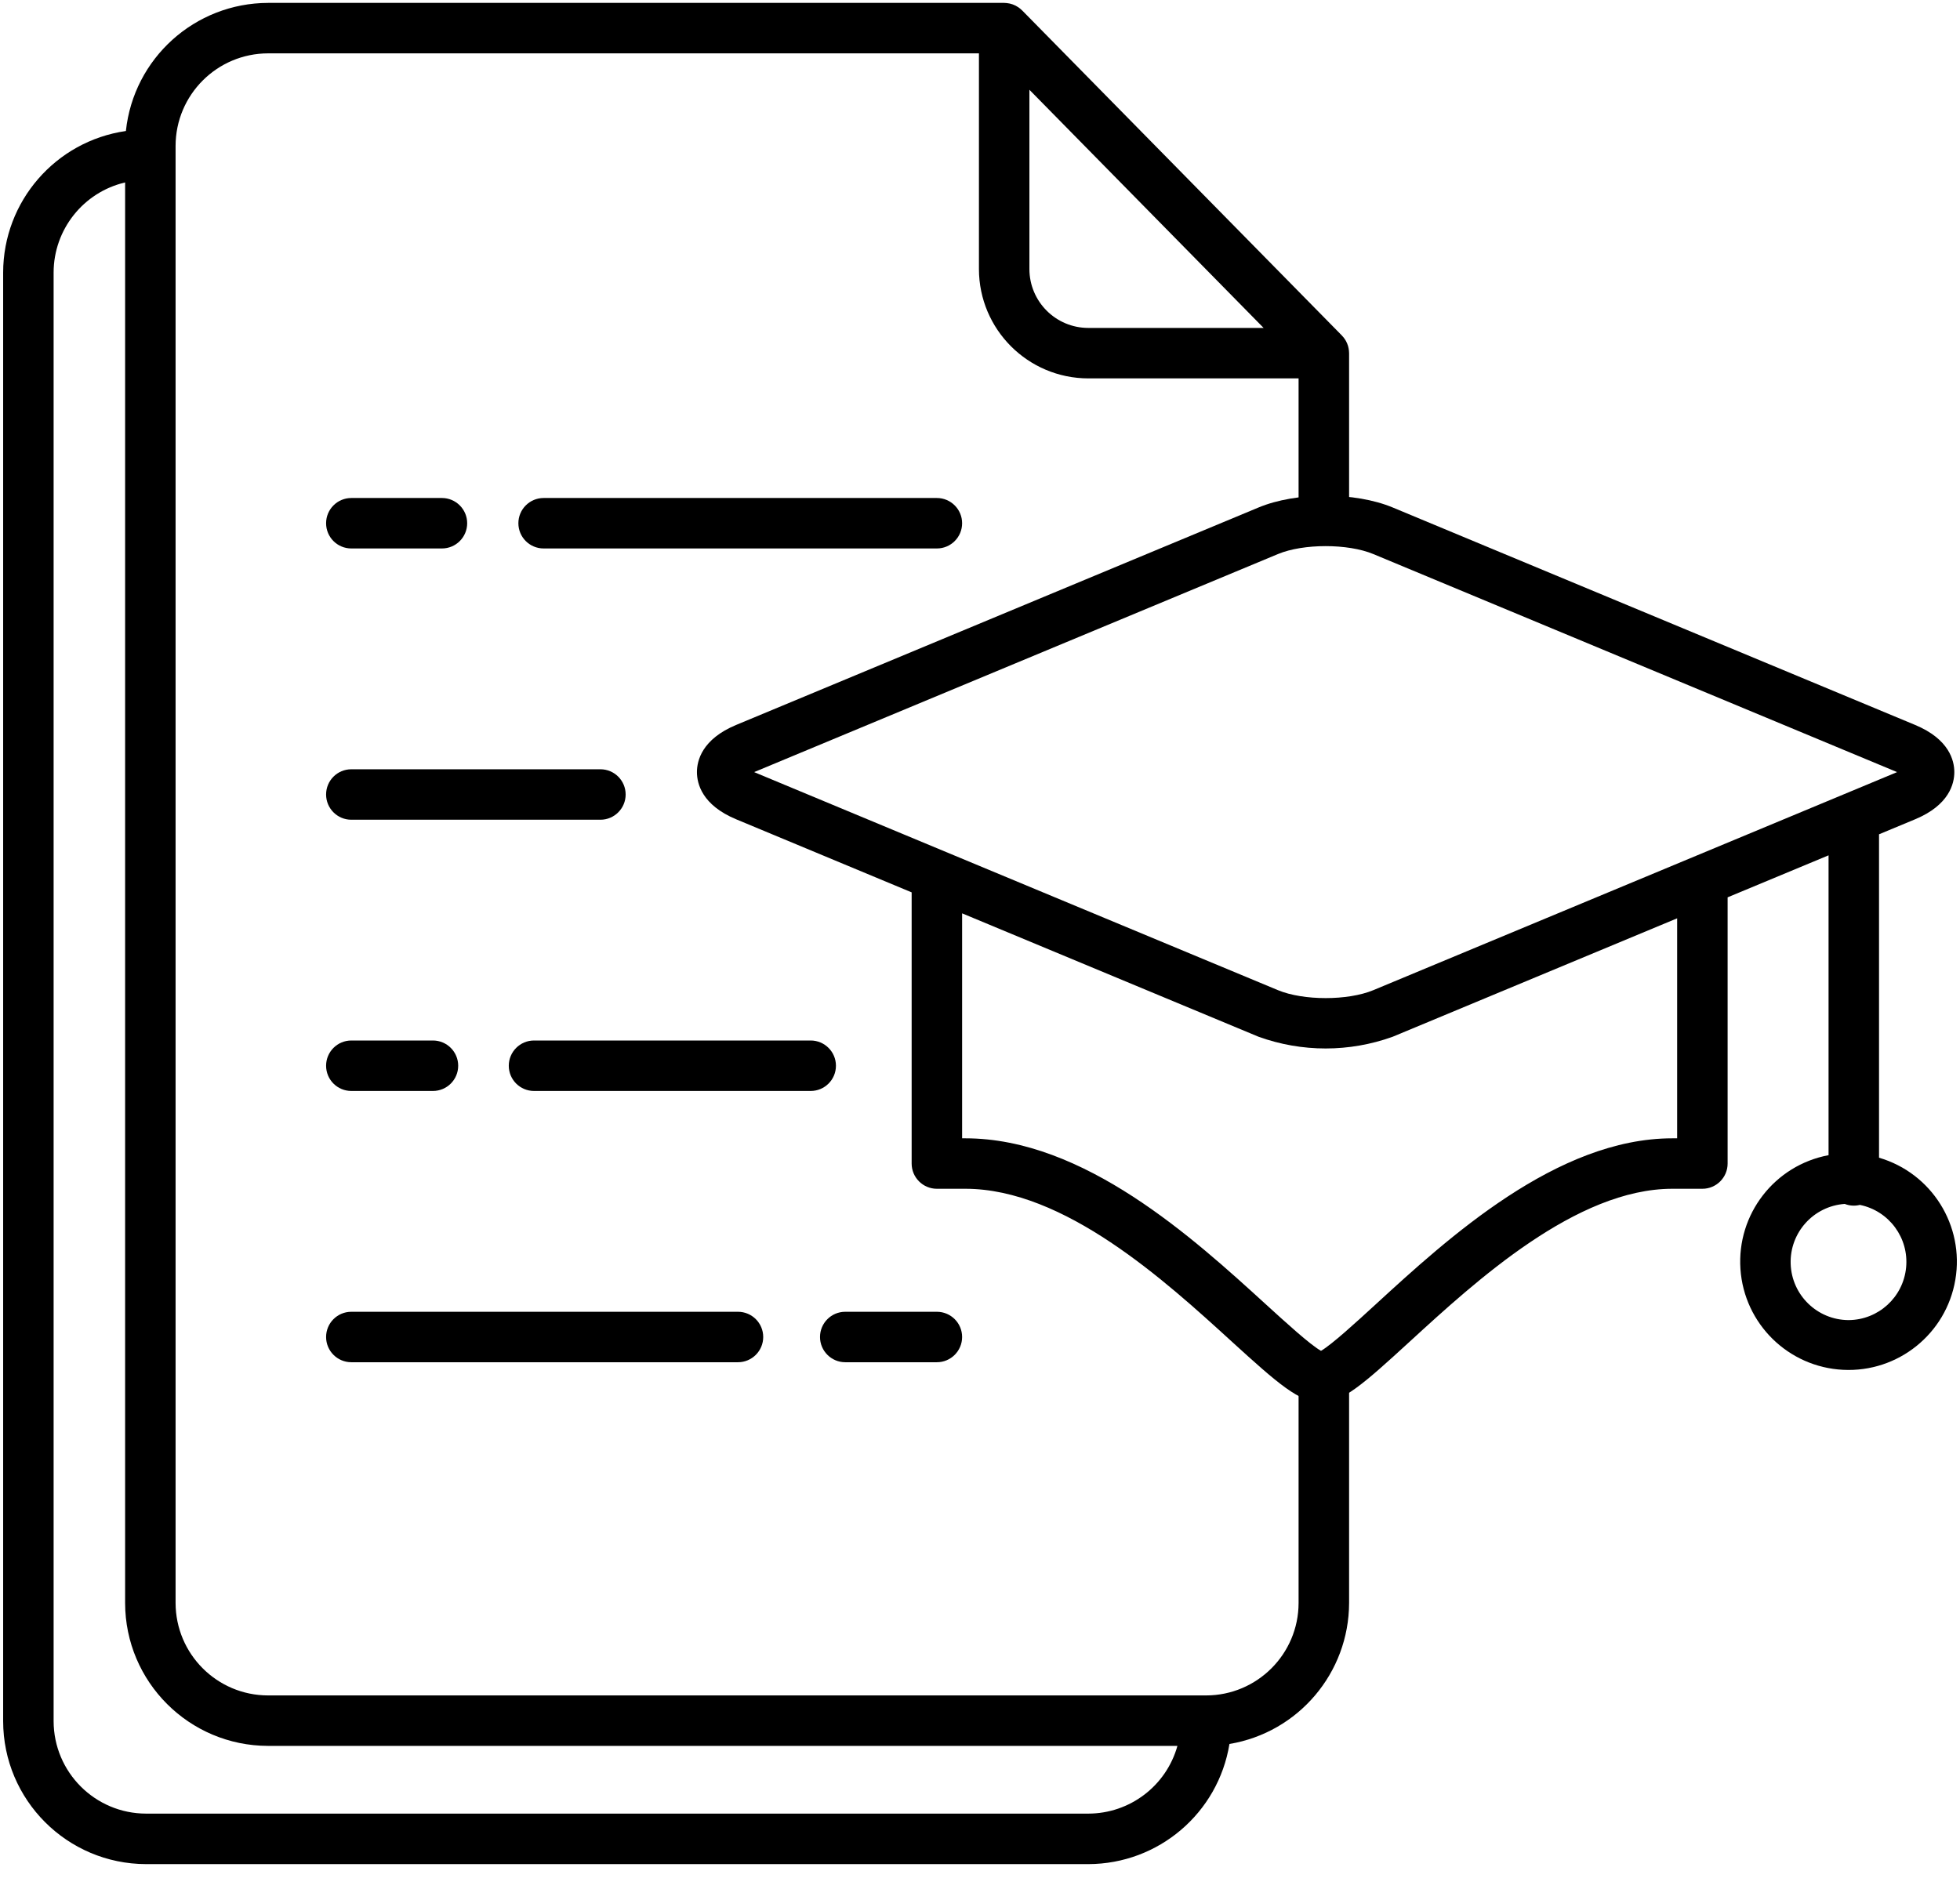 <svg xmlns="http://www.w3.org/2000/svg" xmlns:xlink="http://www.w3.org/1999/xlink" width="48px" height="46px" viewBox="0 0 48 46"><g fill="#000000" fill-rule="nonzero"><g><path d="M3.579,45.663 L26.652,45.663 C28.37,45.66 29.833,44.415 30.109,42.72 C31.798,42.438 33.036,40.977 33.039,39.265 L33.039,33.775 C33.039,33.434 32.762,33.157 32.42,33.157 C32.079,33.157 31.802,33.434 31.802,33.775 L31.802,39.265 C31.801,40.516 30.787,41.53 29.536,41.531 L6.566,41.531 C5.315,41.53 4.302,40.516 4.3,39.265 L4.3,3.574 C4.302,2.323 5.315,1.309 6.566,1.307 L23.974,1.307 L23.974,6.591 C23.976,8.069 25.174,9.267 26.652,9.269 L31.802,9.269 L31.802,12.58 C31.802,12.921 32.079,13.198 32.42,13.198 C32.762,13.198 33.039,12.921 33.039,12.58 L33.039,8.651 C33.039,8.63 33.038,8.609 33.035,8.589 C33.034,8.577 33.032,8.565 33.03,8.553 C33.029,8.545 33.028,8.537 33.026,8.529 C33.024,8.515 33.02,8.501 33.016,8.487 C33.015,8.482 33.014,8.476 33.012,8.471 C33.008,8.457 33.003,8.443 32.997,8.43 C32.996,8.425 32.994,8.42 32.992,8.415 C32.987,8.402 32.981,8.39 32.974,8.378 C32.972,8.372 32.969,8.366 32.966,8.36 C32.96,8.349 32.954,8.339 32.947,8.328 C32.943,8.322 32.94,8.315 32.935,8.309 C32.929,8.299 32.922,8.29 32.915,8.281 C32.91,8.274 32.904,8.267 32.899,8.26 C32.892,8.252 32.885,8.244 32.877,8.236 C32.872,8.23 32.867,8.223 32.861,8.217 L25.033,0.256 L25.03,0.254 C25.022,0.246 25.013,0.238 25.005,0.231 C24.998,0.225 24.992,0.219 24.986,0.214 C24.971,0.201 24.956,0.19 24.94,0.179 L24.938,0.178 C24.853,0.12 24.756,0.085 24.654,0.075 C24.633,0.073 24.613,0.071 24.592,0.071 L6.567,0.071 C4.774,0.074 3.272,1.427 3.083,3.209 C1.36,3.458 0.08,4.934 0.077,6.675 L0.077,42.16 C0.079,44.094 1.646,45.66 3.579,45.663 L3.579,45.663 Z M25.21,6.591 L25.21,2.199 L30.946,8.033 L26.652,8.033 C25.856,8.032 25.211,7.387 25.21,6.591 Z M1.313,6.675 C1.315,5.623 2.04,4.709 3.064,4.469 L3.064,39.265 C3.066,41.199 4.633,42.765 6.566,42.767 L28.835,42.767 C28.561,43.747 27.669,44.425 26.652,44.426 L3.579,44.426 C2.328,44.425 1.315,43.411 1.313,42.16 L1.313,6.675 Z"></path><path d="M22.944,12.199 L13.313,12.199 C12.972,12.199 12.695,12.476 12.695,12.817 C12.695,13.159 12.972,13.435 13.313,13.435 L22.944,13.435 C23.285,13.435 23.562,13.159 23.562,12.817 C23.562,12.476 23.285,12.199 22.944,12.199 L22.944,12.199 Z"></path><path d="M8.604,13.435 L10.823,13.435 C11.164,13.435 11.441,13.159 11.441,12.817 C11.441,12.476 11.164,12.199 10.823,12.199 L8.604,12.199 C8.262,12.199 7.986,12.476 7.986,12.817 C7.986,13.159 8.262,13.435 8.604,13.435 L8.604,13.435 Z"></path><path d="M8.604,20.08 L14.704,20.08 C15.045,20.08 15.322,19.803 15.322,19.462 C15.322,19.12 15.045,18.844 14.704,18.844 L8.604,18.844 C8.262,18.844 7.986,19.12 7.986,19.462 C7.986,19.803 8.262,20.08 8.604,20.08 Z"></path><path d="M20.472,26.106 C20.472,25.765 20.195,25.488 19.854,25.488 L13.078,25.488 C12.737,25.488 12.46,25.765 12.46,26.106 C12.46,26.448 12.737,26.724 13.078,26.724 L19.854,26.724 C20.195,26.724 20.472,26.448 20.472,26.106 L20.472,26.106 Z"></path><path d="M8.604,26.724 L10.603,26.724 C10.944,26.724 11.221,26.448 11.221,26.106 C11.221,25.765 10.944,25.488 10.603,25.488 L8.604,25.488 C8.262,25.488 7.986,25.765 7.986,26.106 C7.986,26.448 8.262,26.724 8.604,26.724 L8.604,26.724 Z"></path><path d="M20.7,33.369 L22.944,33.369 C23.285,33.369 23.562,33.092 23.562,32.751 C23.562,32.409 23.285,32.133 22.944,32.133 L20.7,32.133 C20.359,32.133 20.082,32.409 20.082,32.751 C20.082,33.092 20.359,33.369 20.7,33.369 Z"></path><path d="M8.604,33.369 L18.073,33.369 C18.414,33.369 18.691,33.092 18.691,32.751 C18.691,32.409 18.414,32.133 18.073,32.133 L8.604,32.133 C8.262,32.133 7.986,32.409 7.986,32.751 C7.986,33.092 8.262,33.369 8.604,33.369 L8.604,33.369 Z"></path></g><path d="M46.017,28.359 L46.017,20.437 L46.901,20.069 C47.736,19.721 47.861,19.196 47.861,18.913 C47.861,18.631 47.736,18.106 46.901,17.758 L34.107,12.431 C33.186,12.047 31.743,12.047 30.822,12.431 L18.028,17.758 C17.193,18.106 17.068,18.631 17.068,18.913 C17.068,19.196 17.193,19.721 18.028,20.069 L22.326,21.859 L22.326,28.502 C22.326,28.843 22.603,29.12 22.944,29.12 L23.642,29.12 C26.065,29.12 28.533,31.372 30.166,32.863 C31.299,33.896 31.822,34.353 32.354,34.353 C32.879,34.353 33.37,33.922 34.526,32.862 C36.151,31.372 38.607,29.12 40.955,29.12 L41.691,29.12 C42.032,29.12 42.309,28.843 42.309,28.502 L42.309,21.981 L44.781,20.952 L44.781,28.297 C43.459,28.545 42.532,29.743 42.623,31.085 C42.714,32.427 43.794,33.488 45.138,33.555 C46.481,33.622 47.662,32.674 47.886,31.348 C48.111,30.022 47.308,28.738 46.017,28.359 L46.017,28.359 Z M18.47,18.913 C18.48,18.909 18.491,18.904 18.503,18.899 L31.297,13.572 C31.918,13.313 33.01,13.313 33.632,13.572 L46.425,18.899 C46.437,18.904 46.448,18.909 46.459,18.913 C46.449,18.918 46.437,18.923 46.425,18.928 L33.632,24.255 C33.01,24.514 31.919,24.514 31.297,24.255 L18.503,18.928 C18.491,18.923 18.48,18.918 18.47,18.913 L18.47,18.913 Z M41.073,27.884 L40.955,27.884 C38.126,27.884 35.457,30.331 33.691,31.951 C33.208,32.394 32.618,32.934 32.351,33.09 C32.081,32.937 31.487,32.394 31,31.95 C29.225,30.331 26.544,27.884 23.642,27.884 L23.562,27.884 L23.562,22.373 L30.822,25.396 C31.883,25.779 33.045,25.779 34.107,25.396 L41.073,22.495 L41.073,27.884 Z M45.27,32.337 C44.504,32.333 43.878,31.724 43.853,30.959 C43.828,30.193 44.413,29.545 45.177,29.491 C45.295,29.538 45.425,29.546 45.548,29.515 C46.263,29.661 46.752,30.324 46.68,31.051 C46.609,31.778 46,32.333 45.27,32.337 L45.27,32.337 Z"></path></g></svg>